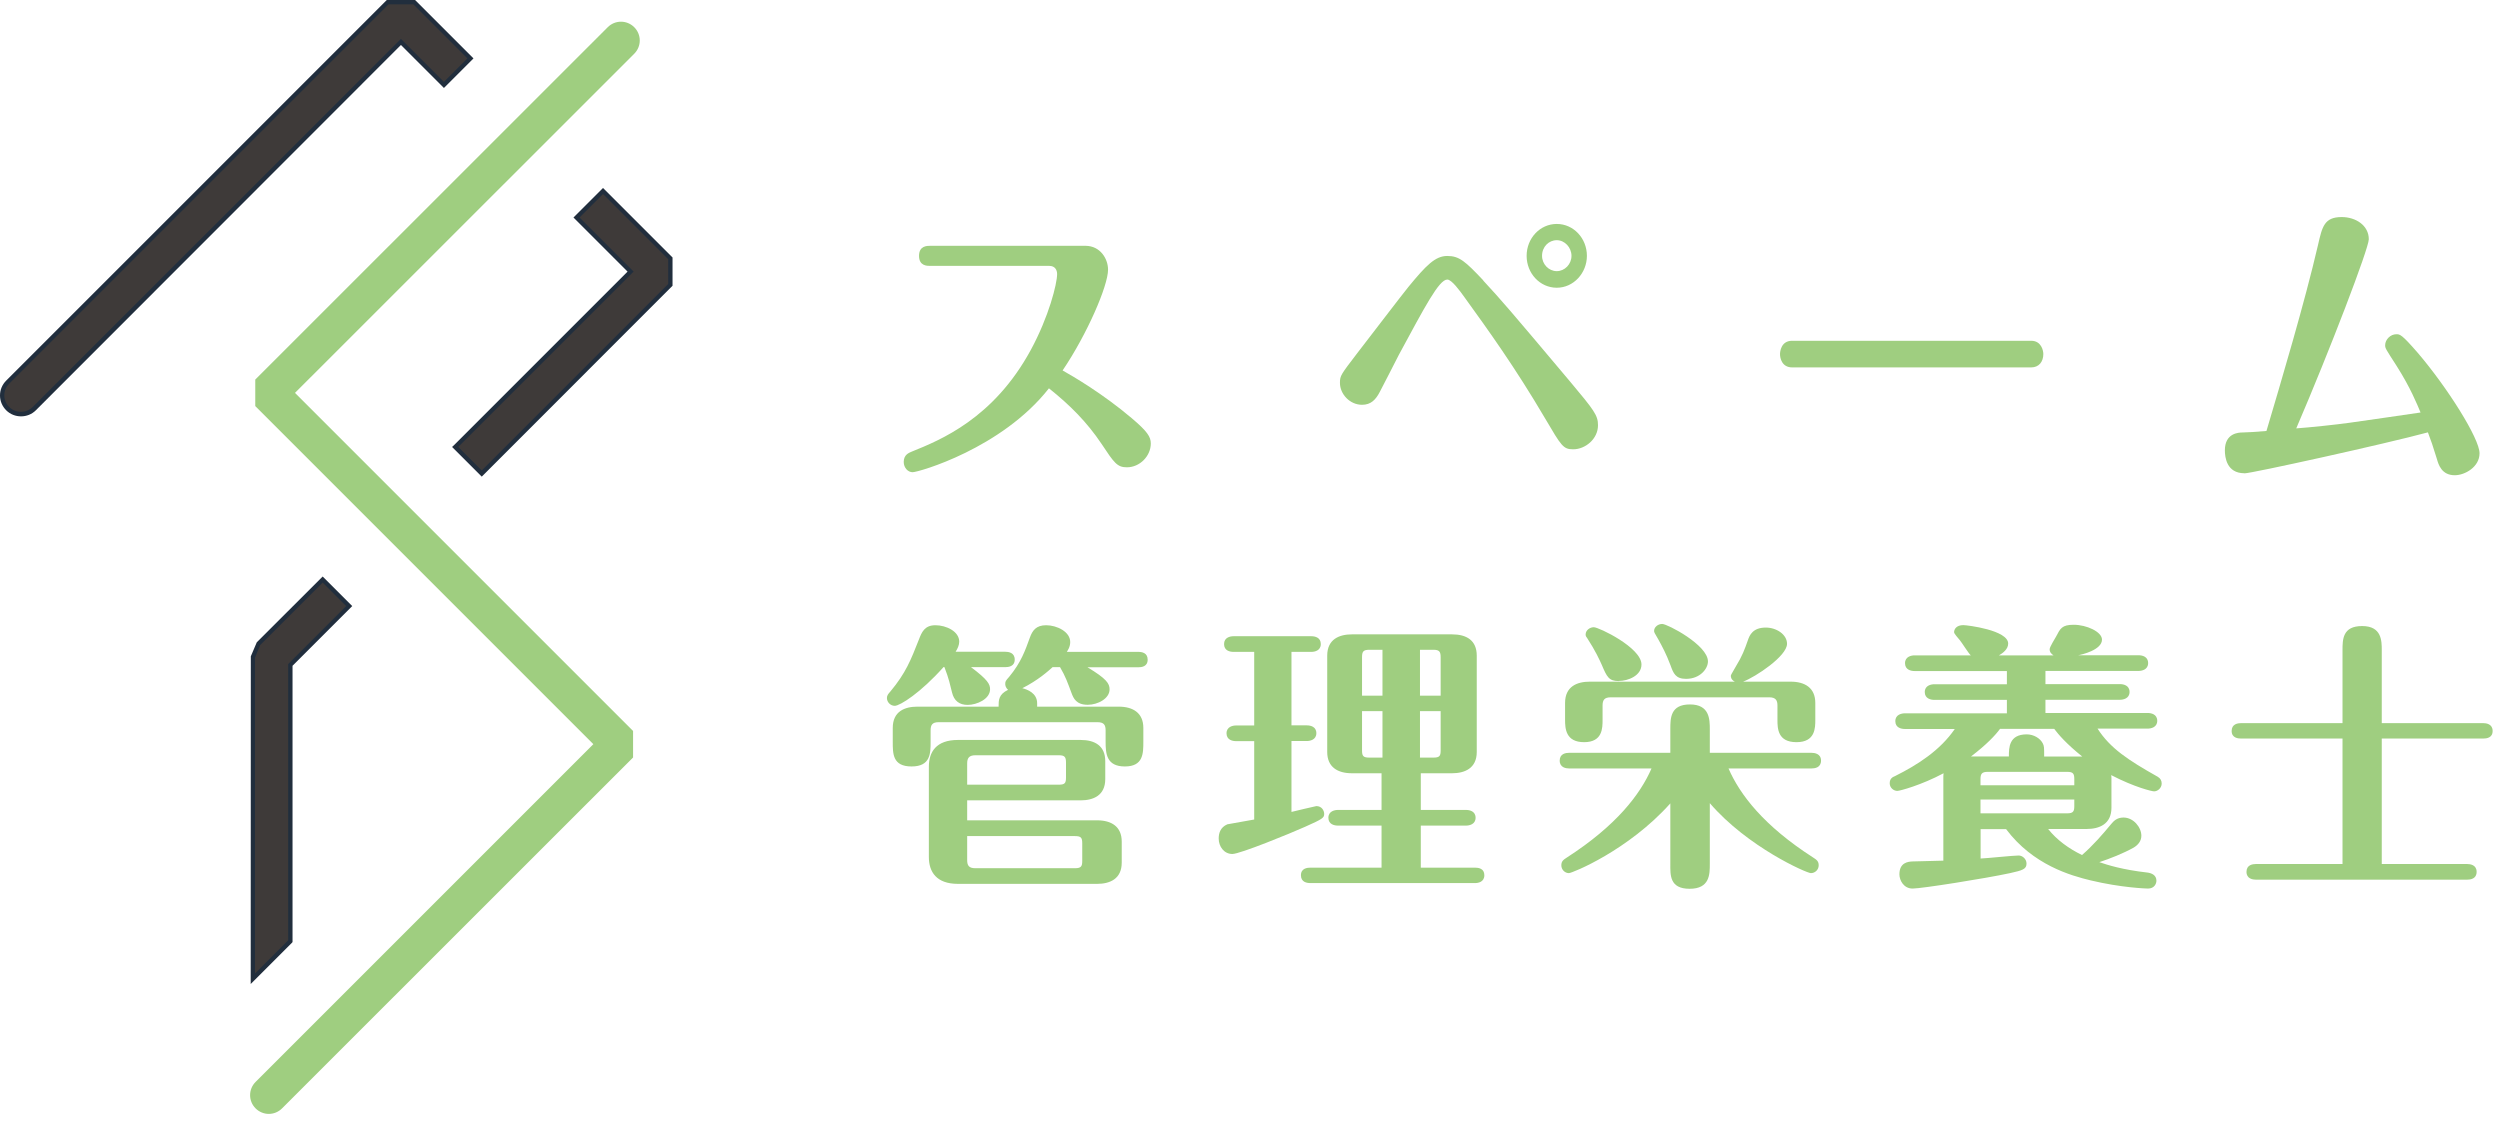<svg width="214" height="96" viewBox="0 0 214 96" fill="none" xmlns="http://www.w3.org/2000/svg">
<g clip-path="url(#clip0_348_10592)">
<path d="M54.291 4.6C54.921 3.97 54.921 2.96 54.291 2.33C53.661 1.7 52.651 1.7 52.021 2.33L21.851 32.49V34.76L50.791 63.7L21.881 92.61C21.251 93.24 21.251 94.25 21.881 94.88C22.191 95.19 22.601 95.35 23.011 95.35C23.421 95.35 23.831 95.19 24.141 94.88L54.191 64.84V62.57L25.251 33.63L54.291 4.6Z" fill="#9FCE80"/>
<path d="M25.041 80.64V56.99L30.151 51.88L27.621 49.35L21.981 54.98L21.471 56.18L21.461 84.23L24.991 80.7L25.041 80.64Z" fill="#212E3D"/>
<path d="M51.619 16.09L49.089 18.62L53.719 23.25L38.839 38.13L38.699 38.26L41.239 40.8L57.569 24.46V22.04L51.619 16.09Z" fill="#212E3D"/>
<path d="M38 7.53L40.53 5L35.53 0H33.11L0.53 32.58C0.19 32.92 0 33.37 0 33.85C0 34.33 0.19 34.78 0.53 35.12C0.88 35.47 1.34 35.64 1.8 35.64C2.26 35.64 2.72 35.47 3.07 35.12L34.32 3.85L38 7.53Z" fill="#212E3D"/>
<path d="M22.27 55.219L21.83 56.289V83.329L24.67 80.489V56.839L29.63 51.879L27.62 49.869L22.27 55.219Z" fill="#3E3A39"/>
<path d="M51.618 16.609L49.608 18.619L54.239 23.249L54.108 23.379L39.228 38.259L41.239 40.269L57.199 24.309V22.189L51.618 16.609Z" fill="#3E3A39"/>
<path d="M35.379 0.369H33.259L0.789 32.839C0.519 33.109 0.369 33.459 0.369 33.839C0.369 34.219 0.519 34.579 0.789 34.839C1.339 35.389 2.239 35.389 2.799 34.839L34.319 3.329L37.999 7.009L40.009 4.999L35.379 0.369Z" fill="#3E3A39"/>
<path d="M79.629 22.761C79.349 22.761 78.669 22.761 78.669 21.901C78.669 21.041 79.349 21.041 79.629 21.041H92.909C94.199 21.041 94.849 22.171 94.849 23.081C94.849 24.471 93.059 28.601 90.959 31.711C91.869 32.221 94.389 33.691 96.869 35.791C98.229 36.941 98.509 37.401 98.509 37.961C98.509 39.031 97.579 40.001 96.459 40.001C95.629 40.001 95.369 39.621 94.289 37.991C93.049 36.141 91.589 34.671 89.789 33.241C85.749 38.391 78.629 40.421 78.119 40.421C77.719 40.421 77.359 40.041 77.359 39.541C77.359 38.921 77.809 38.761 78.039 38.661C80.489 37.671 85.039 35.841 88.239 29.951C89.779 27.111 90.489 24.291 90.489 23.461C90.489 23.111 90.309 22.761 89.829 22.761H79.599H79.629Z" fill="#9FCE80"/>
<path d="M126.969 24.02C128.559 25.74 129.139 26.41 134.389 32.65C136.459 35.12 136.789 35.55 136.789 36.4C136.789 37.58 135.699 38.46 134.669 38.46C133.809 38.46 133.659 38.19 132.269 35.83C129.669 31.41 127.399 28.27 125.349 25.43C124.949 24.87 124.259 23.93 123.889 23.93C123.179 23.93 121.969 26.26 119.749 30.36C119.499 30.84 118.359 33.09 118.109 33.55C117.759 34.22 117.349 34.65 116.589 34.65C115.549 34.65 114.699 33.74 114.699 32.77C114.699 32.15 114.779 32.07 116.189 30.22C117.229 28.88 119.949 25.31 120.559 24.56C122.079 22.71 122.859 21.91 123.889 21.91C124.919 21.91 125.429 22.37 126.969 24V24.02ZM135.839 21.9C135.839 23.37 134.699 24.63 133.259 24.63C131.819 24.63 130.679 23.4 130.679 21.9C130.679 20.4 131.819 19.17 133.259 19.17C134.699 19.17 135.839 20.4 135.839 21.9ZM131.999 21.9C131.999 22.62 132.579 23.21 133.259 23.21C133.939 23.21 134.519 22.62 134.519 21.9C134.519 21.18 133.939 20.56 133.259 20.56C132.579 20.56 131.999 21.12 131.999 21.9Z" fill="#9FCE80"/>
<path d="M173.869 29.17C174.749 29.17 174.909 30.03 174.909 30.3C174.909 30.97 174.529 31.45 173.869 31.45H153.409C152.529 31.45 152.369 30.65 152.369 30.32C152.369 30.11 152.449 29.17 153.409 29.17H173.869Z" fill="#9FCE80"/>
<path d="M192.119 40.51C190.599 40.51 190.449 39.14 190.449 38.55C190.449 37.08 191.609 37.02 191.969 37.02C192.699 36.99 192.879 36.99 194.009 36.89C195.249 32.71 197.289 25.87 198.429 20.94C198.779 19.41 198.959 18.58 200.449 18.58C201.659 18.58 202.769 19.3 202.769 20.48C202.769 21.26 199.439 29.97 196.559 36.67C197.699 36.59 199.969 36.35 201.109 36.19C202.069 36.06 206.309 35.44 207.199 35.31C206.919 34.64 206.339 33.19 205.149 31.32C204.219 29.87 204.169 29.82 204.169 29.55C204.169 29.07 204.619 28.61 205.129 28.61C205.429 28.61 205.579 28.61 206.949 30.19C209.499 33.17 212.249 37.54 212.249 38.8C212.249 39.98 210.989 40.68 210.129 40.68C209.019 40.68 208.739 39.8 208.589 39.26C208.259 38.19 208.089 37.68 207.829 37.01C204.169 38 192.729 40.52 192.119 40.52V40.51Z" fill="#9FCE80"/>
<path d="M80.76 57.109C78.82 59.289 77.04 60.419 76.59 60.419C76.23 60.419 75.92 60.109 75.92 59.749C75.92 59.529 76.04 59.389 76.21 59.2C77.55 57.59 77.96 56.51 78.66 54.739C78.9 54.12 79.14 53.52 80.07 53.52C81 53.52 82.11 54.05 82.11 54.929C82.11 55.219 81.97 55.529 81.8 55.789H86.04C86.33 55.789 86.86 55.859 86.86 56.459C86.86 57.059 86.31 57.109 86.04 57.109H83.12C84.56 58.19 84.75 58.569 84.75 58.999C84.75 59.84 83.62 60.34 82.83 60.34C82.13 60.34 81.66 59.999 81.49 59.26C81.35 58.709 81.23 58.09 80.84 57.099H80.77L80.76 57.109ZM90.1 57.109C89.76 57.419 88.85 58.239 87.51 58.91C87.92 59.01 88.78 59.319 88.78 60.2V60.489H95.76C96.98 60.489 97.87 61.02 97.87 62.309V63.48C97.87 64.49 97.87 65.609 96.29 65.609C94.71 65.609 94.64 64.51 94.64 63.48V62.52C94.64 62.059 94.5 61.819 93.94 61.819H80.35C79.8 61.819 79.66 62.059 79.66 62.52V63.48C79.66 64.49 79.66 65.609 78.03 65.609C76.4 65.609 76.42 64.51 76.42 63.48V62.309C76.42 60.889 77.45 60.489 78.53 60.489H85.48C85.48 59.94 85.48 59.44 86.29 59.05C86.05 58.83 86.05 58.62 86.05 58.55C86.05 58.33 86.07 58.289 86.39 57.929C87.4 56.709 87.76 55.679 88.16 54.569C88.38 53.969 88.69 53.52 89.55 53.52C90.46 53.52 91.61 54.069 91.61 54.959C91.61 55.389 91.39 55.679 91.32 55.8H97.43C97.74 55.8 98.24 55.87 98.24 56.469C98.24 57.069 97.71 57.12 97.43 57.12H93.09C94.72 58.099 94.98 58.51 94.98 59.01C94.98 59.8 93.97 60.33 93.11 60.33C92.13 60.33 91.89 59.779 91.72 59.319C91.38 58.41 91.22 57.929 90.74 57.109H90.09H90.1ZM82.79 70.219H93.91C95.13 70.219 96.02 70.749 96.02 72.04V73.84C96.02 75.249 94.99 75.659 93.91 75.659H82C80.15 75.659 79.51 74.629 79.51 73.359V65.639C79.51 64.37 80.13 63.34 82 63.34H92.5C93.72 63.34 94.61 63.84 94.61 65.159V66.689C94.61 68.1 93.58 68.51 92.5 68.51H82.79V70.21V70.219ZM82.79 67.169H90.63C91.16 67.169 91.25 67.029 91.25 66.549V65.299C91.25 64.799 91.15 64.65 90.63 64.65H83.49C82.94 64.65 82.79 64.909 82.79 65.35V67.169ZM82.79 71.559V73.62C82.79 74.079 82.93 74.32 83.49 74.32H92.02C92.55 74.32 92.64 74.15 92.64 73.7V72.189C92.64 71.71 92.54 71.57 92.02 71.57H82.79V71.559Z" fill="#9FCE80"/>
<path d="M110.55 62.091H111.87C112.16 62.091 112.68 62.191 112.68 62.761C112.68 63.331 112.13 63.431 111.87 63.431H110.55V69.501C110.74 69.451 112.64 69.001 112.68 69.001C113.14 69.001 113.35 69.381 113.35 69.671C113.35 70.001 113.23 70.101 111.72 70.771C110.43 71.351 106.14 73.101 105.49 73.101C104.77 73.101 104.32 72.451 104.32 71.781C104.32 71.321 104.46 70.821 105.06 70.561C105.13 70.541 107.12 70.201 107.36 70.151V63.441H105.8C105.51 63.441 104.99 63.341 104.99 62.771C104.99 62.201 105.54 62.101 105.8 62.101H107.36V55.801H105.59C105.28 55.801 104.78 55.701 104.78 55.131C104.78 54.561 105.31 54.461 105.59 54.461H112.25C112.56 54.461 113.06 54.561 113.06 55.131C113.06 55.701 112.53 55.801 112.25 55.801H110.55V62.101V62.091ZM121.62 69.331H125.5C125.79 69.331 126.31 69.431 126.31 70.001C126.31 70.571 125.76 70.671 125.5 70.671H121.62V74.271H126.27C126.56 74.271 127.06 74.341 127.06 74.921C127.06 75.501 126.53 75.591 126.27 75.591H112.17C111.88 75.591 111.36 75.521 111.36 74.921C111.36 74.321 111.91 74.271 112.17 74.271H118.26V70.671H114.52C114.23 70.671 113.71 70.571 113.71 70.001C113.71 69.431 114.26 69.331 114.52 69.331H118.26V66.191H115.72C114.5 66.191 113.61 65.661 113.61 64.371V56.121C113.61 54.701 114.67 54.301 115.72 54.301H124.3C125.52 54.301 126.41 54.801 126.41 56.121V64.371C126.41 65.781 125.36 66.191 124.3 66.191H121.62V69.331ZM118.34 55.621H117.21C116.68 55.621 116.59 55.791 116.59 56.271V59.551H118.34V55.621ZM118.34 60.871H116.59V64.231C116.59 64.711 116.69 64.851 117.21 64.851H118.34V60.871ZM121.55 59.551H123.32V56.271C123.32 55.791 123.22 55.621 122.7 55.621H121.55V59.551ZM121.55 64.851H122.7C123.23 64.851 123.32 64.711 123.32 64.231V60.871H121.55V64.851Z" fill="#9FCE80"/>
<path d="M142.98 64.44V62.43C142.98 61.47 142.98 60.3 144.66 60.3C146.34 60.3 146.36 61.57 146.36 62.43V64.44H155.06C155.32 64.44 155.88 64.51 155.88 65.11C155.88 65.71 155.35 65.78 155.06 65.78H147.96C148.94 68.03 150.98 70.69 155.2 73.4C155.49 73.59 155.68 73.71 155.68 74.07C155.68 74.45 155.37 74.74 155.01 74.74C154.65 74.74 149.59 72.51 146.36 68.75V73.95C146.36 74.84 146.36 76.08 144.63 76.08C142.9 76.08 142.98 74.88 142.98 73.95V68.77C139.38 72.8 134.57 74.74 134.3 74.74C133.96 74.74 133.65 74.45 133.65 74.07C133.65 73.71 133.84 73.59 134.13 73.4C138.33 70.69 140.39 68.03 141.37 65.78H134.32C134.06 65.78 133.51 65.71 133.51 65.11C133.51 64.51 134.04 64.44 134.32 64.44H142.97H142.98ZM153.28 58.35C154.5 58.35 155.39 58.88 155.39 60.17V61.61C155.39 62.31 155.39 63.53 153.78 63.53C152.17 63.53 152.15 62.36 152.15 61.61V60.39C152.15 59.96 152.01 59.69 151.45 59.69H137.88C137.33 59.69 137.18 59.93 137.18 60.39V61.61C137.18 62.33 137.18 63.53 135.6 63.53C134.02 63.53 133.97 62.36 133.97 61.61V60.17C133.97 58.76 135 58.35 136.08 58.35H148.5C148.16 58.18 148.16 57.92 148.16 57.85C148.16 57.78 148.21 57.71 148.57 57.08C149.15 56.14 149.34 55.59 149.62 54.8C149.76 54.39 150.03 53.72 151.15 53.72C152.08 53.72 152.97 54.32 152.97 55.11C152.97 56.16 150.29 57.94 149.21 58.35H153.26H153.28ZM138.56 58.3C137.72 58.3 137.55 57.94 137.12 56.93C136.93 56.5 136.57 55.71 135.85 54.6C135.75 54.48 135.73 54.41 135.73 54.31C135.73 53.95 136.09 53.69 136.43 53.69C136.86 53.69 140.51 55.44 140.51 56.88C140.51 57.84 139.36 58.29 138.57 58.29L138.56 58.3ZM144.32 58.11C143.43 58.11 143.24 57.63 143 56.96C142.62 55.95 142.28 55.33 141.95 54.73C141.64 54.2 141.59 54.13 141.59 54.01C141.59 53.67 141.93 53.41 142.29 53.41C142.72 53.41 146.2 55.21 146.2 56.62C146.2 57.24 145.53 58.11 144.33 58.11H144.32Z" fill="#9FCE80"/>
<path d="M171.79 59.91H165.58C165.29 59.91 164.76 59.81 164.76 59.24C164.76 58.67 165.31 58.571 165.58 58.571H171.79V57.441H163.88C163.59 57.441 163.07 57.34 163.07 56.77C163.07 56.2 163.62 56.1 163.88 56.1H168.7C168.51 55.931 167.93 55.001 167.77 54.81C167.6 54.59 167.27 54.261 167.27 54.111C167.27 53.87 167.46 53.511 168.06 53.511C168.4 53.511 171.9 53.941 171.9 55.09C171.9 55.571 171.44 55.91 171.11 56.1H175.78C175.61 55.98 175.45 55.84 175.45 55.571C175.45 55.38 175.91 54.66 176 54.49C176.36 53.8 176.5 53.48 177.51 53.48C178.61 53.48 179.93 54.081 179.93 54.751C179.93 55.641 178.18 56.041 177.89 56.09H183.07C183.36 56.09 183.88 56.191 183.88 56.761C183.88 57.331 183.33 57.431 183.07 57.431H175.09V58.56H181.47C181.76 58.56 182.29 58.66 182.29 59.23C182.29 59.8 181.74 59.901 181.47 59.901H175.09V61.031H183.84C184.13 61.031 184.66 61.13 184.66 61.7C184.66 62.27 184.11 62.37 183.84 62.37H179.55C180.63 64.05 182.16 65.061 184.7 66.49C184.94 66.63 185.04 66.831 185.04 67.07C185.04 67.451 184.7 67.74 184.39 67.74C184.22 67.74 182.74 67.4 180.72 66.35C180.733 66.43 180.74 66.504 180.74 66.57V69.141C180.74 70.55 179.69 70.96 178.63 70.96H175.32C176.06 71.9 177.09 72.641 178.22 73.191C179.16 72.371 179.97 71.441 180.74 70.51C180.93 70.29 181.2 69.981 181.77 69.981C182.63 69.981 183.3 70.82 183.3 71.54C183.3 72.001 183.01 72.331 182.65 72.55C181.76 73.05 180.59 73.51 179.7 73.8C180.4 74.04 181.69 74.451 183.82 74.691C184.18 74.74 184.59 74.91 184.59 75.391C184.59 75.63 184.42 76.061 183.87 76.061C183.75 76.061 181.57 75.99 178.96 75.361C177.26 74.951 174.02 74.04 171.72 70.971H169.54V73.49C170.07 73.471 172.34 73.231 172.8 73.231C173.11 73.231 173.47 73.52 173.47 73.921C173.47 74.4 173.13 74.501 172.06 74.74C169.93 75.201 164.48 76.061 163.72 76.061C162.96 76.061 162.59 75.361 162.59 74.841C162.59 73.831 163.33 73.76 163.69 73.74C164.12 73.721 165.97 73.691 166.35 73.671V66.6C166.35 66.43 166.35 66.341 166.37 66.191C164.48 67.201 162.63 67.701 162.41 67.701C162.1 67.701 161.76 67.441 161.76 67.05C161.76 66.641 162 66.52 162.22 66.43C164.18 65.451 166.08 64.221 167.33 62.401H163.06C162.75 62.401 162.24 62.3 162.24 61.73C162.24 61.16 162.79 61.06 163.06 61.06H171.79V59.931V59.91ZM171.21 62.38C170.83 62.91 170.04 63.751 168.72 64.751H171.96C171.96 64.01 171.96 62.861 173.49 62.861C174.09 62.861 174.64 63.2 174.86 63.63C174.98 63.87 174.98 63.961 174.98 64.76H178.24C176.87 63.66 176.2 62.87 175.84 62.391H171.21V62.38ZM177.56 67.221V66.691C177.56 66.231 177.46 66.07 176.96 66.07H170.15C169.65 66.07 169.53 66.24 169.53 66.691V67.221H177.56ZM169.53 68.451V69.621H176.96C177.46 69.621 177.56 69.451 177.56 69.02V68.441H169.53V68.451Z" fill="#9FCE80"/>
<path d="M200.519 73.96V63.22H191.839C191.579 63.22 191.029 63.17 191.029 62.57C191.029 61.97 191.559 61.9 191.839 61.9H200.519V55.67C200.519 54.74 200.519 53.59 202.199 53.59C203.879 53.59 203.879 54.86 203.879 55.67V61.9H212.559C212.819 61.9 213.369 61.97 213.369 62.57C213.369 63.17 212.839 63.22 212.559 63.22H203.879V73.96H211.189C211.449 73.96 211.999 74.03 211.999 74.63C211.999 75.23 211.469 75.3 211.189 75.3H193.109C192.849 75.3 192.299 75.23 192.299 74.63C192.299 74.03 192.829 73.96 193.109 73.96H200.519Z" fill="#9FCE80"/>
</g>
<defs>
<clipPath id="clip0_348_10592">
<rect width="213.37" height="95.36" fill="white"/>
</clipPath>
</defs>
</svg>
